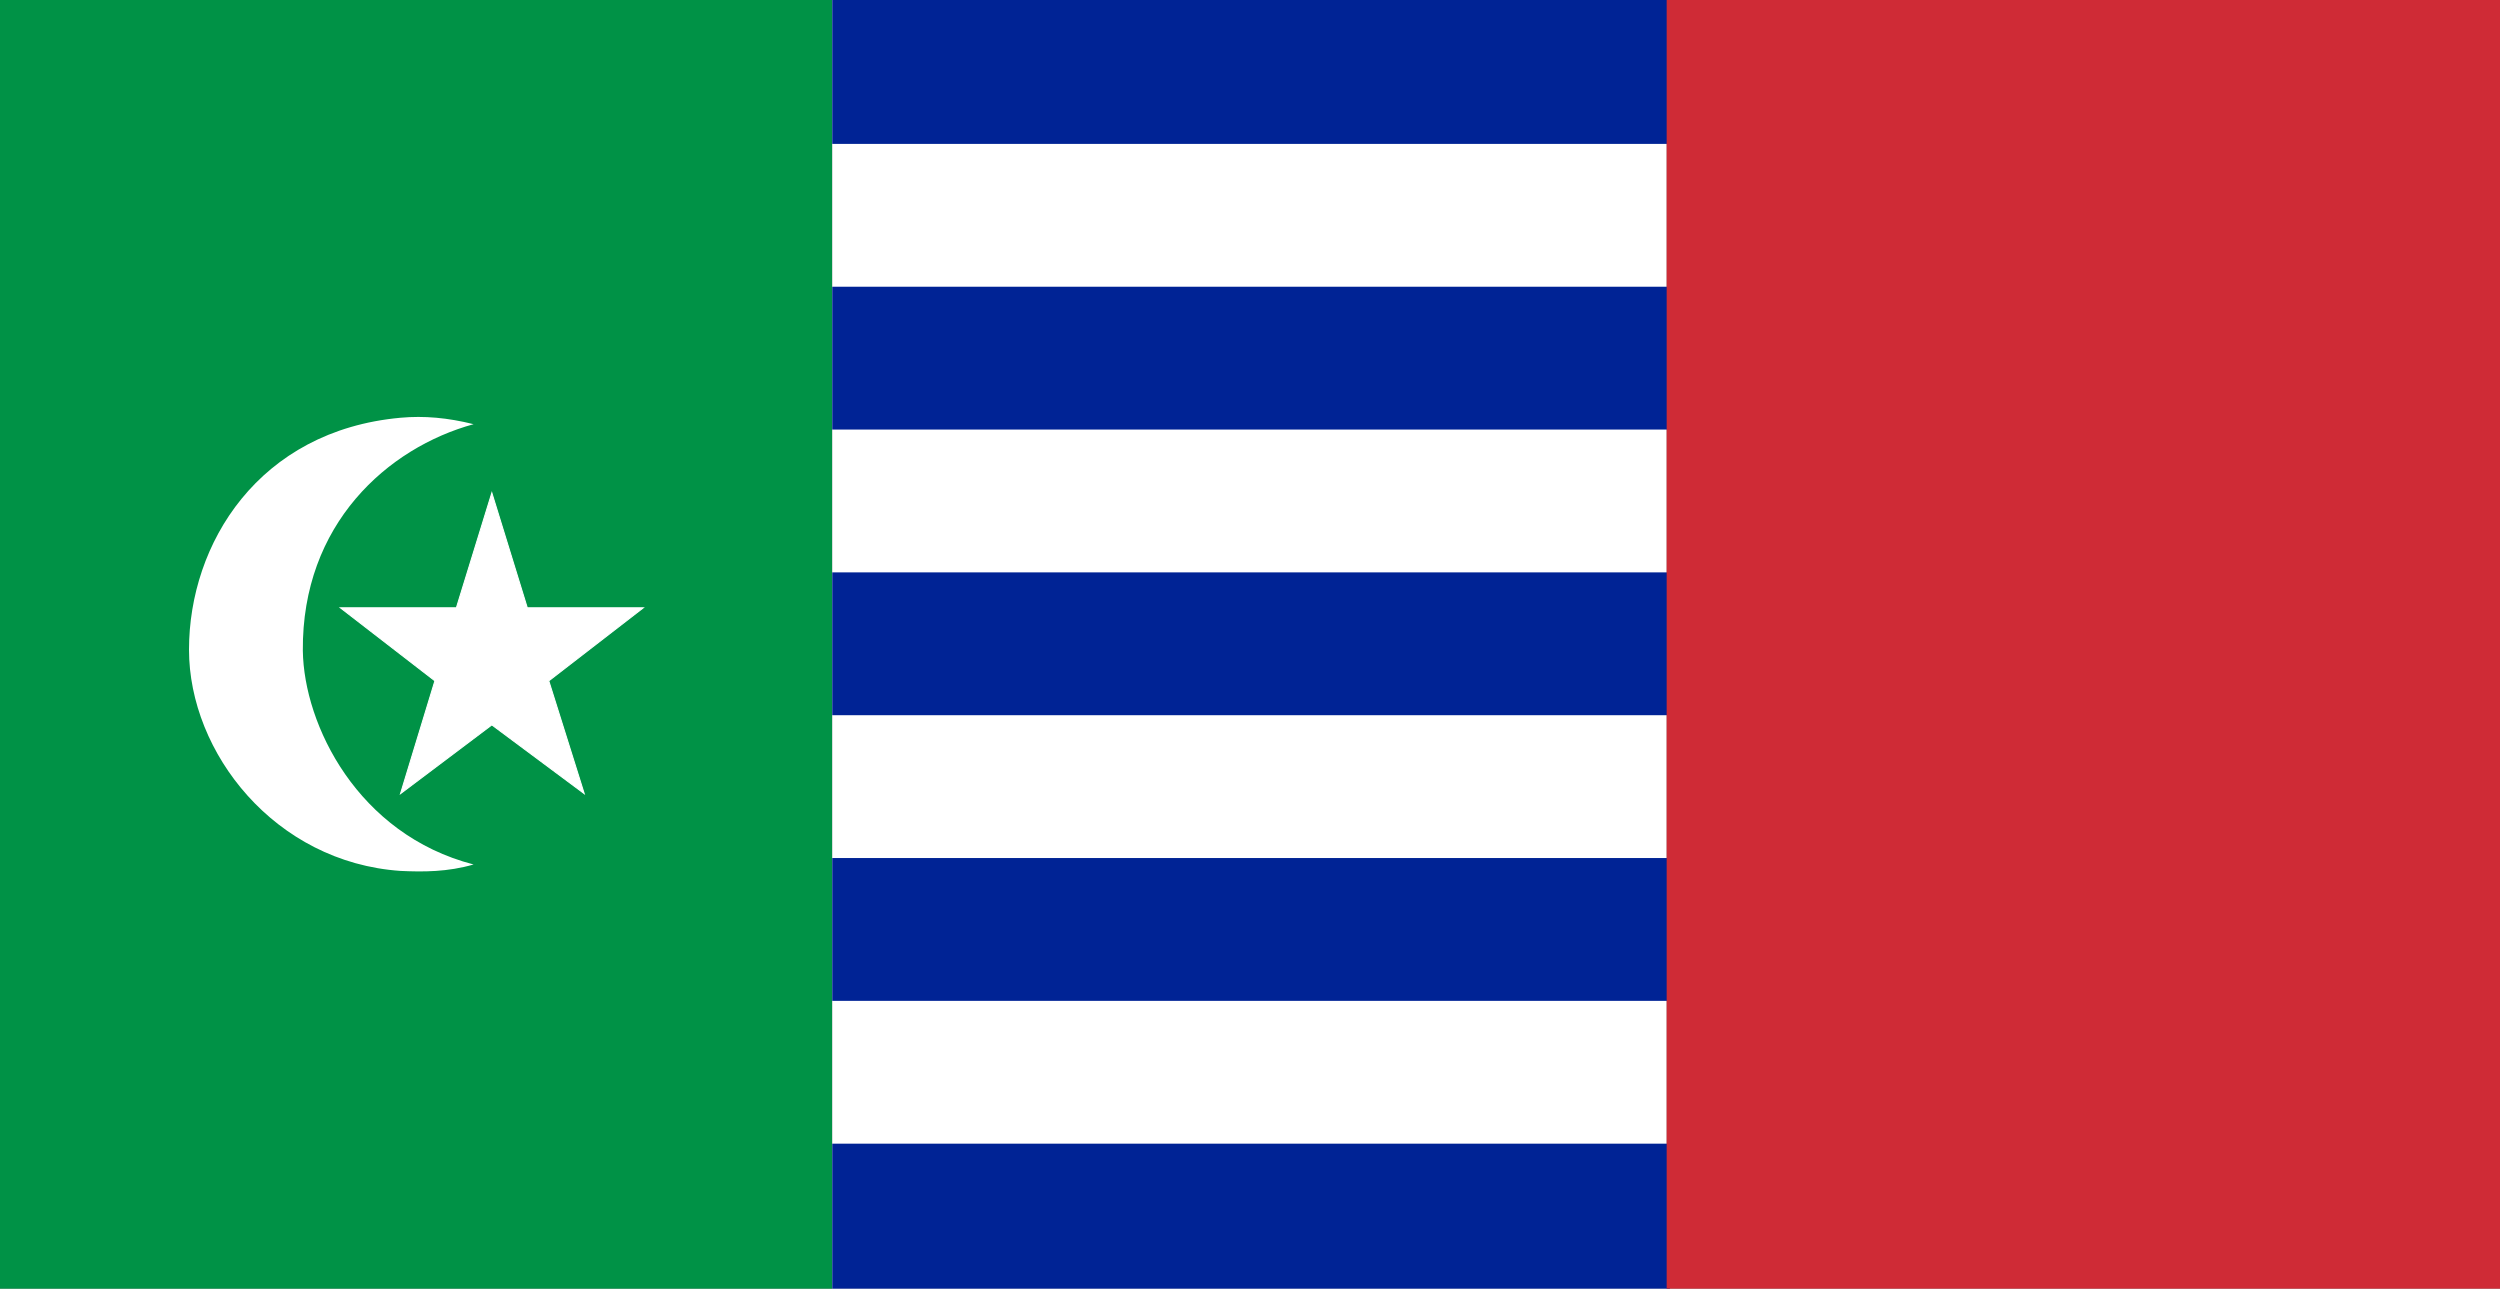 <svg xmlns:svg="http://www.w3.org/2000/svg" xmlns="http://www.w3.org/2000/svg" version="1.0" width="2328" height="1200" viewBox="0 0 2328 1200"><rect x="0" y="0" width="2328" height="1200" fill="#808080" stroke="none"/><style>.s0{fill:#fff;}.s1{fill:#002395;}</style><rect width="775" height="1200" x="0" y="0" fill="#009246"/><rect width="777" height="1200" x="775" y="0" fill="#fff"/><rect width="780" height="134" x="775" y="0" fill="#002395"/><rect width="780" height="133" x="775" y="267" fill="#002395"/><rect width="780" height="133" x="775" y="533" fill="#002395"/><rect width="780" height="133" x="775" y="799" fill="#002395"/><rect width="780" height="135" x="775" y="1065" fill="#002395"/><path d="M458 459 425 566 317 566l88 68-32 105 85-64 86 64L511 634 599 566 491 566z" style="fill:#fff;stroke:#fff"/><path d="m441 395c-24-6-46-8-68-6-132 12-197 117-197 216 0 96 80 198 197 206 21 1 44 1 68-6C333 777 283 675 282 606 281 488 361 417 441 395z" fill="#fff"/><rect width="776" height="1200" x="1552" y="0" fill="#cf2b36"/></svg>

